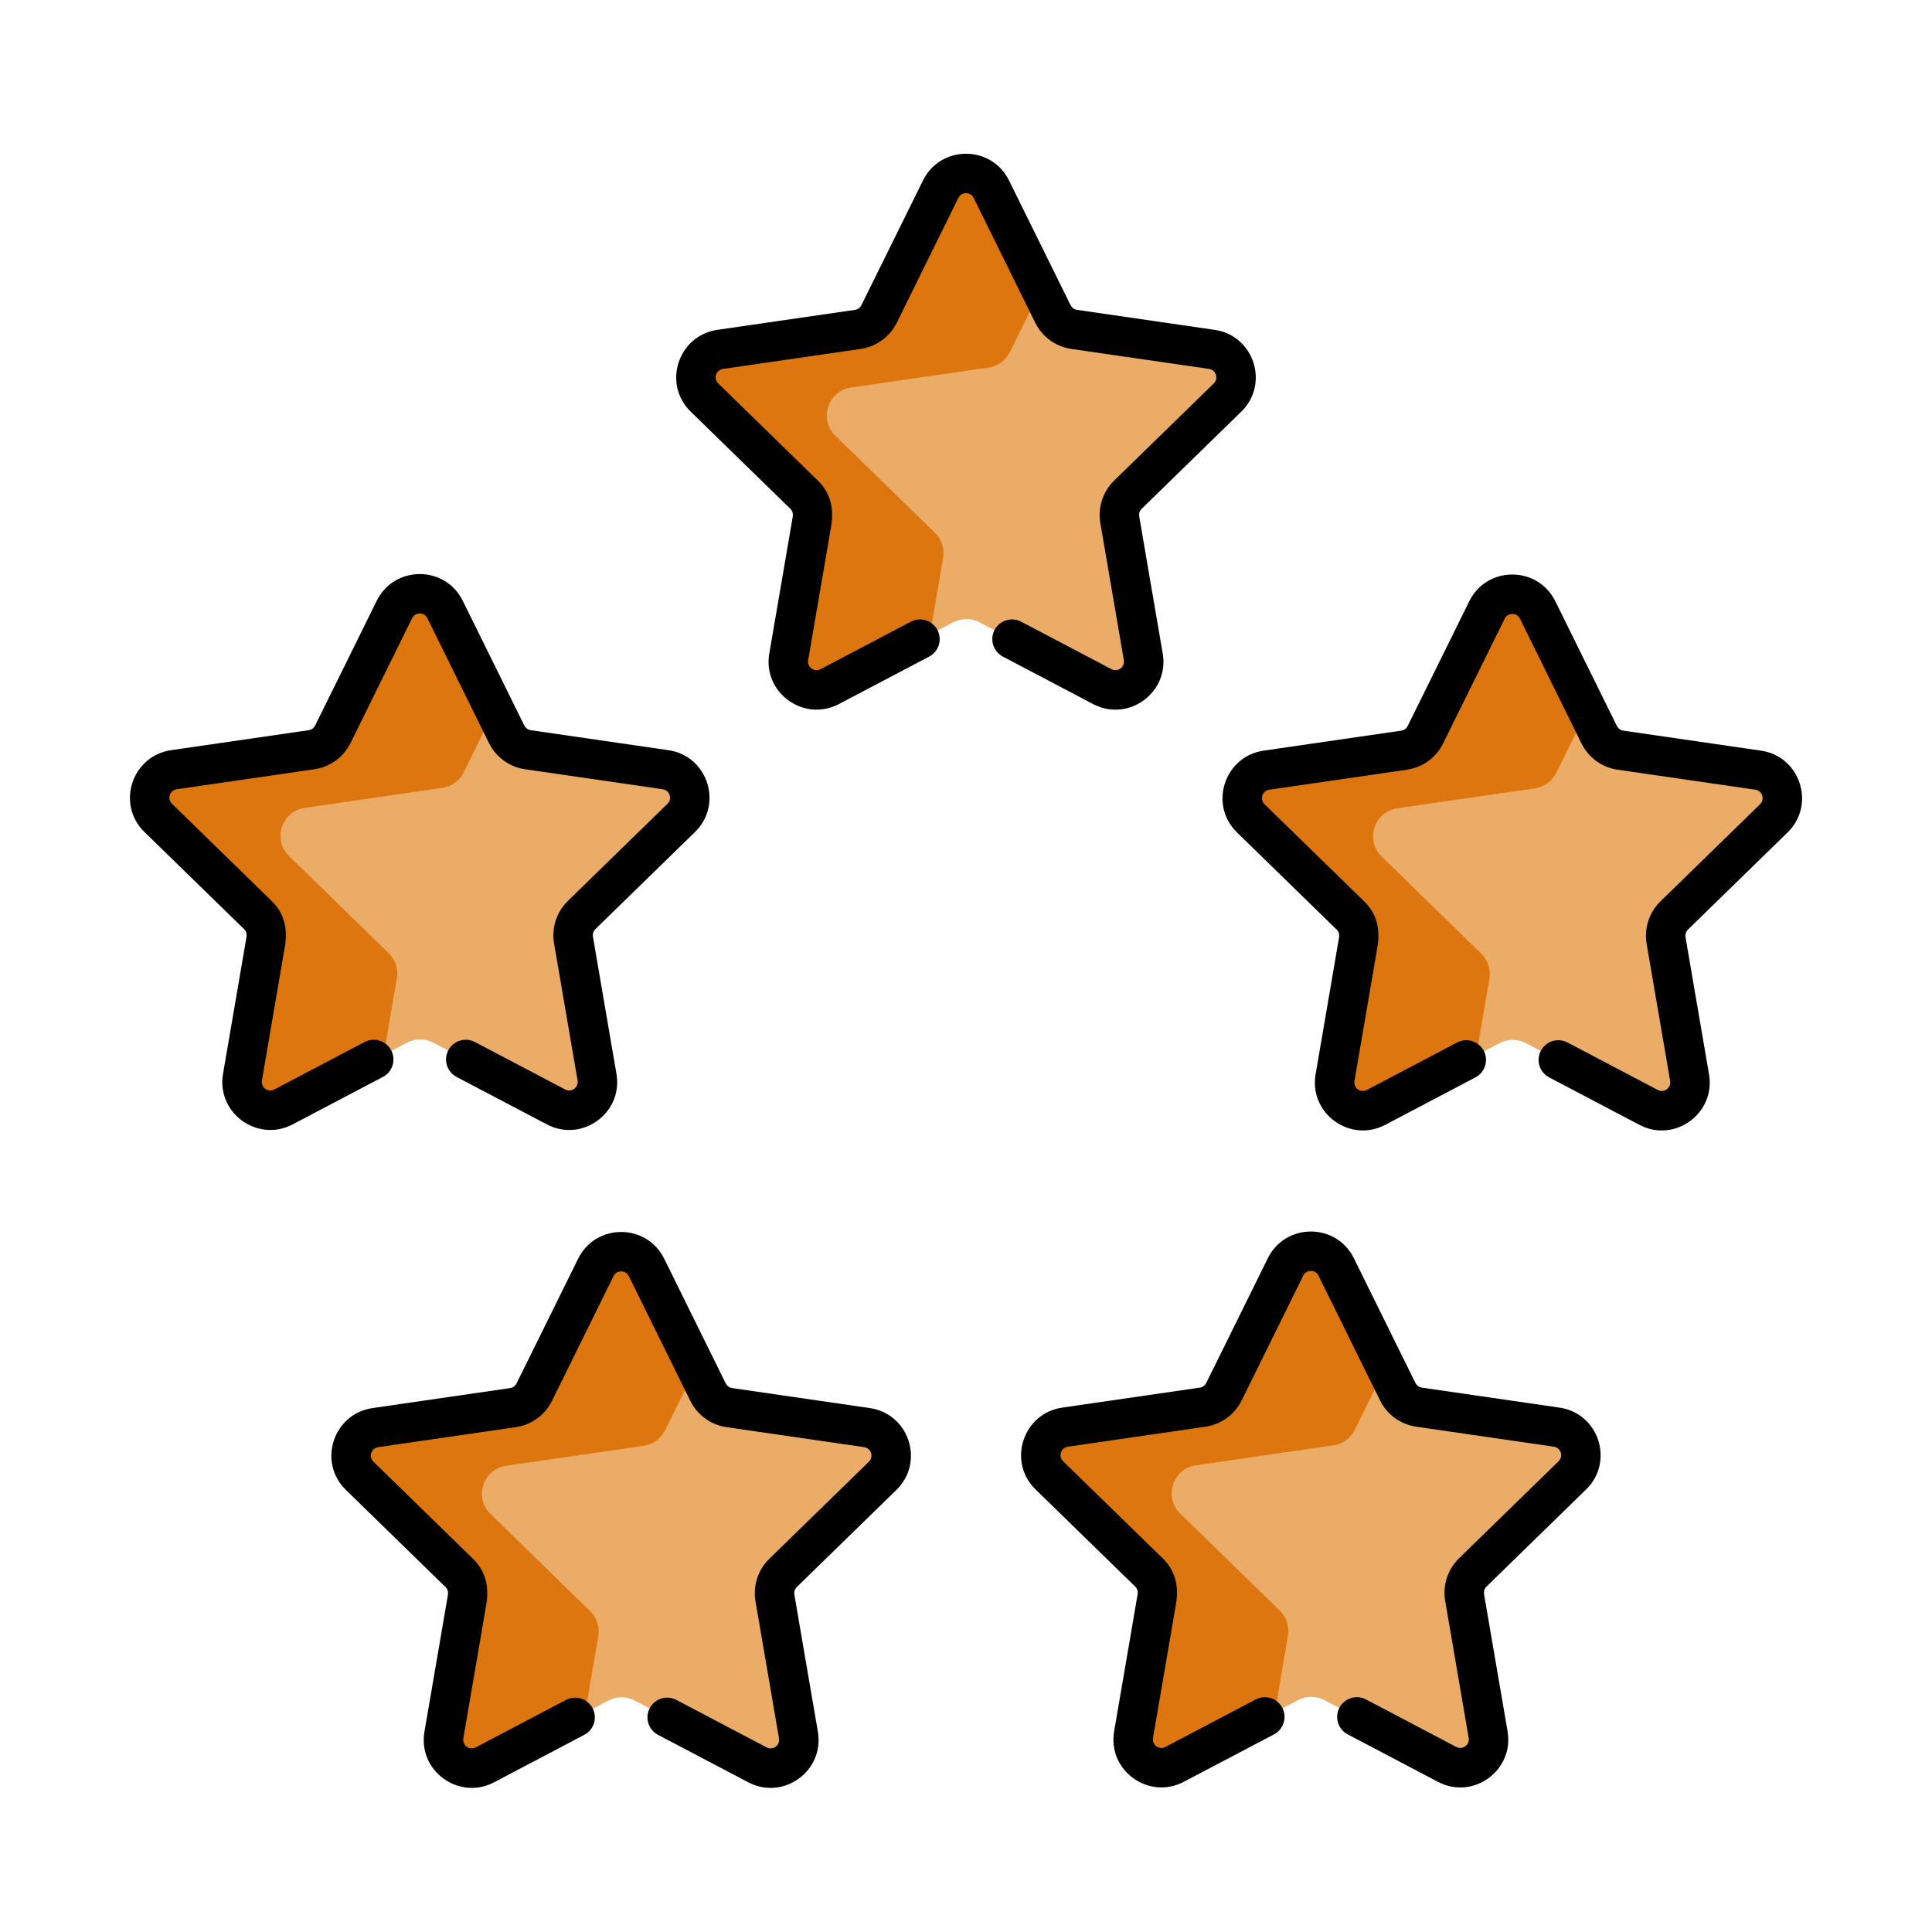 <?xml version="1.0" encoding="UTF-8"?>
<svg id="Ebene_1" data-name="Ebene 1" xmlns="http://www.w3.org/2000/svg" viewBox="0 0 550 550">
  <defs>
    <style>
      .cls-1 {
        fill: #dd760e;
      }

      .cls-2 {
        fill: #eaac66;
      }
    </style>
  </defs>
  <g>
    <g>
      <path class="cls-2" d="M447.7,420.14c4.78-4.66,2.14-12.77-4.46-13.73l-39.18-5.69c-2.62-.38-4.89-2.03-6.06-4.4l-17.52-35.5c-2.95-5.98-11.48-5.98-14.43,0l-17.52,35.5c-1.17,2.38-3.44,4.02-6.06,4.4l-39.18,5.69c-6.6.96-9.24,9.07-4.46,13.73l28.35,27.64c1.9,1.85,2.76,4.51,2.32,7.12l-6.69,39.02c-1.13,6.57,5.77,11.59,11.68,8.48l35.05-18.42c2.34-1.23,5.15-1.23,7.49,0l35.05,18.42c5.9,3.1,12.81-1.91,11.68-8.48l-6.69-39.03c-.45-2.61.42-5.28,2.32-7.12l28.35-27.64Z"/>
      <path class="cls-1" d="M366.65,465.63c.45-2.61-.42-5.28-2.32-7.12l-28.35-27.64c-4.78-4.66-2.14-12.77,4.46-13.73l39.18-5.69c2.62-.38,4.89-2.03,6.06-4.4l8.8-17.83-14.02-28.4c-2.95-5.98-11.48-5.98-14.43,0l-17.52,35.51c-1.17,2.38-3.44,4.02-6.06,4.4l-39.18,5.69c-6.6.96-9.24,9.07-4.46,13.73l28.35,27.64c1.9,1.85,2.76,4.51,2.32,7.12l-6.69,39.02c-1.13,6.57,5.77,11.59,11.68,8.48l28.45-14.95,3.74-21.83Z"/>
      <path d="M423.18,451.66l28.35-27.64c8.09-7.88,3.65-21.67-7.57-23.3l-39.18-5.69c-1.49-.22-1.85-1.36-2.49-2.65l-5.22-10.58-11.65-23.6c-5.01-10.15-19.49-10.15-24.5,0l-11.65,23.6-5.23,10.58-.65,1.32c-.35.72-1.04,1.22-1.83,1.33l-39.18,5.69c-11.13,1.62-15.72,15.36-7.57,23.3l28.35,27.64c.6.58.84,1.33.67,2.35l-.17.98-1.99,11.64-4.5,26.22c-1.92,11.2,9.85,19.64,19.82,14.4l25.69-13.51c2.74-1.44,3.8-4.84,2.36-7.58-1.44-2.74-4.84-3.8-7.58-2.36l-25.69,13.51c-1.79.94-3.88-.56-3.53-2.57l6.52-38.02c.96-5.58-.42-9.84-3.76-13.09l-28.35-27.64c-1.47-1.43-.65-3.86,1.35-4.15l39.18-5.69c4.45-.65,8.3-3.44,10.29-7.47,3.58-7.25,13.95-28.26,17.52-35.51.58-1.18,1.62-1.36,2.18-1.36s1.6.18,2.18,1.36l17.52,35.51c1.99,4.03,5.83,6.83,10.29,7.47l39.18,5.69c1.95.28,2.83,2.7,1.35,4.15l-28.35,27.64c-3.25,3.17-4.68,7.7-3.93,12.09,3.08,17.97,3.52,20.53,6.69,39.02.34,2-1.74,3.51-3.53,2.57l-25.69-13.51c-2.74-1.44-6.14-.39-7.58,2.36-1.44,2.74-.39,6.14,2.36,7.58l25.69,13.51c10.02,5.27,21.74-3.25,19.82-14.4l-4.5-26.22-1.99-11.64c-.17-1.01-.26-1.32-.23-1.77.04-.59.3-1.14.73-1.56Z"/>
    </g>
    <g>
      <path class="cls-2" d="M251.36,420.27c4.78-4.66,2.14-12.77-4.46-13.73l-39.18-5.69c-2.62-.38-4.89-2.03-6.06-4.4l-17.52-35.5c-2.95-5.98-11.48-5.98-14.43,0l-17.52,35.5c-1.17,2.38-3.44,4.02-6.06,4.4l-39.18,5.69c-6.6.96-9.24,9.07-4.46,13.73l28.35,27.64c1.9,1.85,2.76,4.51,2.32,7.12l-6.69,39.02c-1.13,6.57,5.77,11.59,11.68,8.48l35.05-18.42c2.34-1.23,5.15-1.23,7.49,0l35.05,18.42c5.9,3.1,12.81-1.91,11.68-8.48l-6.69-39.03c-.45-2.61.42-5.28,2.32-7.12l28.35-27.64Z"/>
      <path class="cls-1" d="M170.31,465.76c.45-2.61-.42-5.28-2.32-7.12l-28.35-27.64c-4.78-4.66-2.14-12.77,4.46-13.73l39.18-5.69c2.62-.38,4.89-2.03,6.06-4.4l8.8-17.83-14.02-28.4c-2.95-5.98-11.48-5.98-14.43,0l-17.52,35.51c-1.17,2.38-3.44,4.02-6.06,4.4l-39.18,5.69c-6.6.96-9.24,9.07-4.46,13.73l28.35,27.64c1.9,1.85,2.76,4.51,2.32,7.12l-6.69,39.02c-1.13,6.57,5.77,11.59,11.68,8.48l28.45-14.95,3.74-21.83Z"/>
      <path d="M226.84,451.79l28.35-27.64c8.09-7.88,3.65-21.67-7.57-23.3l-39.18-5.69c-1.49-.22-1.85-1.36-2.49-2.65l-5.22-10.58-11.65-23.6c-5.01-10.15-19.49-10.15-24.5,0l-11.65,23.6-5.23,10.58-.65,1.32c-.35.72-1.04,1.22-1.83,1.33l-39.18,5.69c-11.13,1.62-15.72,15.36-7.57,23.3l28.35,27.64c.6.58.84,1.33.67,2.35l-.17.98-1.99,11.64-4.5,26.22c-1.92,11.2,9.85,19.64,19.82,14.4l25.69-13.51c2.74-1.44,3.8-4.84,2.36-7.58-1.44-2.74-4.84-3.8-7.58-2.36l-25.69,13.51c-1.79.94-3.88-.56-3.53-2.57l6.52-38.02c.96-5.58-.42-9.84-3.76-13.09l-28.35-27.64c-1.47-1.43-.65-3.86,1.35-4.15l39.18-5.69c4.45-.65,8.3-3.44,10.29-7.47,3.58-7.25,13.95-28.26,17.52-35.51.58-1.18,1.62-1.36,2.18-1.36s1.6.18,2.18,1.36l17.52,35.51c1.99,4.03,5.83,6.83,10.29,7.47l39.18,5.69c1.95.28,2.83,2.7,1.35,4.15l-28.35,27.64c-3.25,3.17-4.68,7.7-3.93,12.09,3.08,17.97,3.52,20.53,6.69,39.02.34,2-1.74,3.51-3.53,2.57l-25.69-13.51c-2.74-1.44-6.14-.39-7.58,2.36-1.44,2.74-.39,6.14,2.36,7.58l25.69,13.51c10.02,5.27,21.74-3.25,19.82-14.4l-4.5-26.22-1.99-11.64c-.17-1.01-.26-1.32-.23-1.77.04-.59.3-1.14.73-1.56Z"/>
    </g>
  </g>
  <g>
    <path class="cls-2" d="M349.53,113.32c4.78-4.66,2.14-12.77-4.46-13.73l-39.18-5.69c-2.62-.38-4.89-2.03-6.06-4.4l-17.52-35.5c-2.95-5.98-11.48-5.98-14.43,0l-17.52,35.5c-1.17,2.38-3.44,4.02-6.06,4.4l-39.18,5.69c-6.6.96-9.24,9.07-4.46,13.73l28.35,27.64c1.9,1.85,2.76,4.51,2.32,7.12l-6.69,39.02c-1.13,6.57,5.77,11.59,11.68,8.48l35.05-18.42c2.34-1.23,5.15-1.23,7.49,0l35.05,18.42c5.9,3.1,12.81-1.91,11.68-8.48l-6.69-39.03c-.45-2.61.42-5.28,2.32-7.12l28.35-27.64Z"/>
    <path class="cls-1" d="M268.48,158.81c.45-2.61-.42-5.28-2.32-7.12l-28.35-27.64c-4.78-4.66-2.14-12.77,4.46-13.73l39.18-5.69c2.62-.38,4.89-2.03,6.06-4.4l8.8-17.83-14.02-28.4c-2.95-5.98-11.48-5.98-14.43,0l-17.52,35.51c-1.17,2.38-3.44,4.02-6.06,4.4l-39.18,5.69c-6.6.96-9.24,9.07-4.46,13.73l28.35,27.64c1.9,1.85,2.76,4.51,2.32,7.12l-6.69,39.02c-1.13,6.57,5.77,11.59,11.68,8.48l28.45-14.95,3.74-21.83Z"/>
    <path d="M325.01,144.84l28.35-27.64c8.09-7.88,3.65-21.67-7.57-23.3l-39.18-5.69c-1.49-.22-1.85-1.36-2.49-2.65l-5.22-10.58-11.65-23.6c-5.01-10.15-19.49-10.15-24.5,0l-11.65,23.6-5.23,10.58-.65,1.32c-.35.72-1.04,1.22-1.83,1.33l-39.18,5.69c-11.13,1.62-15.72,15.36-7.57,23.3l28.35,27.64c.6.58.84,1.33.67,2.35l-.17.98-1.99,11.64-4.5,26.22c-1.92,11.2,9.85,19.64,19.82,14.4l25.69-13.51c2.74-1.44,3.8-4.84,2.36-7.58-1.44-2.74-4.84-3.8-7.58-2.36l-25.69,13.51c-1.79.94-3.88-.56-3.53-2.57l6.52-38.02c.96-5.58-.42-9.84-3.76-13.09l-28.35-27.64c-1.47-1.43-.65-3.86,1.35-4.15l39.18-5.69c4.45-.65,8.3-3.44,10.29-7.47,3.58-7.25,13.95-28.26,17.52-35.51.58-1.18,1.62-1.36,2.18-1.36s1.6.18,2.18,1.36l17.52,35.51c1.99,4.03,5.83,6.83,10.29,7.47l39.18,5.69c1.95.28,2.83,2.7,1.35,4.15l-28.35,27.64c-3.25,3.17-4.68,7.7-3.93,12.09,3.08,17.97,3.52,20.53,6.69,39.02.34,2-1.74,3.51-3.53,2.57l-25.69-13.51c-2.74-1.44-6.14-.39-7.58,2.36-1.44,2.74-.39,6.14,2.36,7.58l25.69,13.51c10.02,5.27,21.74-3.25,19.82-14.4l-4.5-26.22-1.99-11.64c-.17-1.01-.26-1.32-.23-1.77.04-.59.3-1.14.73-1.56Z"/>
  </g>
  <g>
    <g>
      <path class="cls-2" d="M505.05,233.11c4.78-4.66,2.14-12.77-4.46-13.73l-39.18-5.69c-2.62-.38-4.89-2.03-6.06-4.4l-17.52-35.5c-2.95-5.98-11.48-5.98-14.43,0l-17.52,35.5c-1.17,2.38-3.44,4.02-6.06,4.4l-39.18,5.69c-6.6.96-9.24,9.07-4.46,13.73l28.35,27.64c1.9,1.85,2.76,4.51,2.32,7.12l-6.69,39.02c-1.13,6.57,5.77,11.59,11.68,8.48l35.05-18.42c2.34-1.23,5.15-1.23,7.49,0l35.05,18.42c5.9,3.1,12.81-1.91,11.68-8.48l-6.69-39.03c-.45-2.61.42-5.28,2.32-7.12l28.35-27.64Z"/>
      <path class="cls-1" d="M424,278.6c.45-2.61-.42-5.28-2.32-7.12l-28.35-27.64c-4.78-4.66-2.14-12.77,4.46-13.73l39.18-5.69c2.62-.38,4.89-2.03,6.06-4.4l8.8-17.83-14.02-28.4c-2.95-5.98-11.48-5.98-14.43,0l-17.52,35.51c-1.17,2.38-3.44,4.02-6.06,4.4l-39.18,5.69c-6.6.96-9.24,9.07-4.46,13.73l28.35,27.64c1.9,1.85,2.76,4.51,2.32,7.12l-6.69,39.02c-1.13,6.57,5.77,11.59,11.68,8.48l28.45-14.95,3.74-21.83Z"/>
      <path d="M480.53,264.63l28.35-27.64c8.09-7.88,3.65-21.67-7.57-23.3l-39.18-5.69c-1.49-.22-1.85-1.36-2.49-2.65l-5.22-10.58-11.65-23.6c-5.01-10.15-19.49-10.15-24.5,0l-11.65,23.6-5.23,10.58-.65,1.32c-.35.72-1.04,1.22-1.83,1.33l-39.18,5.69c-11.13,1.62-15.72,15.36-7.57,23.3l28.35,27.64c.6.58.84,1.33.67,2.35l-.17.98-1.99,11.64-4.5,26.22c-1.92,11.2,9.85,19.64,19.82,14.4l25.69-13.51c2.74-1.44,3.8-4.84,2.36-7.58-1.44-2.74-4.84-3.8-7.58-2.36l-25.69,13.51c-1.79.94-3.88-.56-3.53-2.57l6.52-38.02c.96-5.58-.42-9.84-3.76-13.09l-28.35-27.64c-1.47-1.43-.65-3.86,1.35-4.15l39.18-5.69c4.45-.65,8.3-3.44,10.29-7.47,3.58-7.25,13.95-28.26,17.52-35.51.58-1.18,1.62-1.36,2.18-1.36s1.6.18,2.18,1.36l17.52,35.51c1.99,4.03,5.83,6.83,10.29,7.47l39.18,5.69c1.95.28,2.83,2.7,1.35,4.15l-28.35,27.64c-3.25,3.17-4.68,7.7-3.93,12.09,3.08,17.97,3.52,20.53,6.69,39.02.34,2-1.74,3.51-3.53,2.57l-25.69-13.51c-2.74-1.44-6.14-.39-7.58,2.36-1.44,2.74-.39,6.14,2.36,7.58l25.69,13.51c10.02,5.27,21.74-3.25,19.82-14.4l-4.5-26.22-1.99-11.64c-.17-1.01-.26-1.32-.23-1.77.04-.59.3-1.14.73-1.56Z"/>
    </g>
    <g>
      <path class="cls-2" d="M194.01,232.98c4.78-4.66,2.14-12.77-4.46-13.73l-39.18-5.69c-2.62-.38-4.89-2.03-6.06-4.4l-17.52-35.5c-2.95-5.98-11.48-5.98-14.43,0l-17.52,35.5c-1.17,2.38-3.44,4.02-6.06,4.4l-39.18,5.69c-6.6.96-9.24,9.07-4.46,13.73l28.35,27.64c1.9,1.85,2.76,4.51,2.32,7.12l-6.69,39.02c-1.13,6.57,5.77,11.59,11.68,8.48l35.05-18.42c2.34-1.23,5.15-1.23,7.49,0l35.05,18.42c5.9,3.1,12.81-1.91,11.68-8.48l-6.69-39.03c-.45-2.61.42-5.28,2.32-7.12l28.35-27.64Z"/>
      <path class="cls-1" d="M112.97,278.47c.45-2.61-.42-5.28-2.32-7.12l-28.35-27.64c-4.78-4.66-2.14-12.77,4.46-13.73l39.18-5.69c2.62-.38,4.89-2.03,6.06-4.4l8.8-17.83-14.02-28.4c-2.95-5.98-11.48-5.98-14.43,0l-17.52,35.51c-1.17,2.38-3.44,4.02-6.06,4.4l-39.18,5.69c-6.6.96-9.24,9.07-4.46,13.73l28.35,27.64c1.9,1.85,2.76,4.51,2.32,7.12l-6.69,39.02c-1.13,6.57,5.77,11.59,11.68,8.48l28.45-14.95,3.74-21.83Z"/>
      <path d="M169.5,264.5l28.35-27.64c8.09-7.88,3.65-21.67-7.57-23.3l-39.18-5.69c-1.49-.22-1.85-1.36-2.49-2.65l-5.22-10.58-11.65-23.6c-5.01-10.15-19.49-10.15-24.5,0l-11.65,23.6-5.23,10.58-.65,1.32c-.35.72-1.04,1.22-1.83,1.33l-39.18,5.69c-11.13,1.62-15.72,15.36-7.57,23.3l28.35,27.64c.6.58.84,1.33.67,2.35l-.17.98-1.99,11.64-4.5,26.22c-1.92,11.2,9.85,19.64,19.82,14.4l25.69-13.51c2.74-1.44,3.8-4.84,2.36-7.58-1.44-2.74-4.84-3.8-7.58-2.36l-25.69,13.51c-1.79.94-3.88-.56-3.53-2.57l6.52-38.02c.96-5.58-.42-9.84-3.76-13.09l-28.35-27.64c-1.47-1.43-.65-3.86,1.35-4.15l39.18-5.69c4.45-.65,8.3-3.44,10.29-7.47,3.58-7.25,13.95-28.26,17.52-35.51.58-1.18,1.62-1.36,2.18-1.36s1.6.18,2.18,1.36l17.52,35.51c1.99,4.03,5.83,6.83,10.29,7.47l39.18,5.69c1.95.28,2.83,2.7,1.35,4.15l-28.35,27.64c-3.25,3.17-4.68,7.7-3.93,12.09,3.08,17.97,3.52,20.53,6.69,39.02.34,2-1.74,3.51-3.53,2.57l-25.69-13.51c-2.74-1.44-6.14-.39-7.58,2.36-1.44,2.74-.39,6.14,2.36,7.58l25.69,13.51c10.02,5.27,21.74-3.25,19.82-14.4l-4.5-26.22-1.99-11.64c-.17-1.01-.26-1.32-.23-1.77.04-.59.3-1.14.73-1.56Z"/>
    </g>
  </g>
</svg>